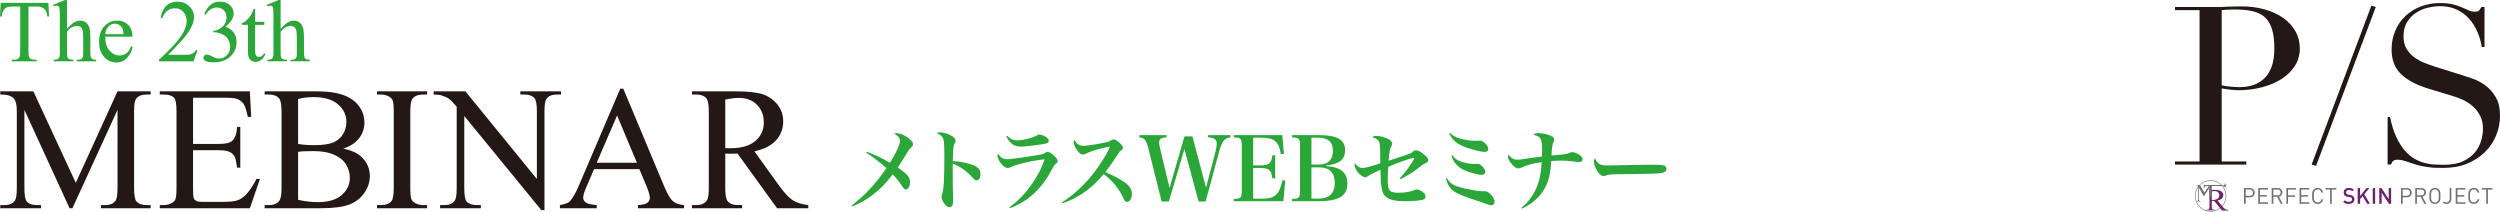 <?xml version="1.0" encoding="utf-8"?>
<!-- Generator: Adobe Illustrator 16.0.0, SVG Export Plug-In . SVG Version: 6.00 Build 0)  -->
<!DOCTYPE svg PUBLIC "-//W3C//DTD SVG 1.1//EN" "http://www.w3.org/Graphics/SVG/1.1/DTD/svg11.dtd">
<svg version="1.1" id="レイヤー_1" xmlns="http://www.w3.org/2000/svg" xmlns:xlink="http://www.w3.org/1999/xlink" x="0px"
	 y="0px" width="960px" height="81.258px" viewBox="0 0 960 81.258" enable-background="new 0 0 960 81.258" xml:space="preserve">
<path fill="#231815" d="M835.204,62.004h9.43V3.891h-9.43V2.7h15.973c0.793,0,1.586-0.013,2.38-0.042
	c0.791-0.027,1.584-0.072,2.377-0.128c0.794,0,1.572-0.013,2.338-0.041c0.765-0.029,1.543-0.043,2.336-0.043
	c3.229,0,6.217,0.383,8.965,1.147c2.746,0.765,5.124,1.855,7.137,3.271c2.01,1.417,3.581,3.116,4.714,5.097
	c1.133,1.983,1.7,4.193,1.7,6.628c0,2.548-0.651,4.814-1.954,6.795c-1.304,1.984-3.031,3.654-5.183,5.014
	c-2.154,1.36-4.661,2.407-7.52,3.144c-2.86,0.736-5.848,1.104-8.963,1.104c-0.793,0-1.814-0.069-3.06-0.21
	c-1.247-0.142-2.351-0.298-3.312-0.469v28.038h9.431v1.19h-27.358V62.004z M853.132,32.778c1.132,0.226,2.321,0.397,3.566,0.508
	c1.247,0.115,2.351,0.171,3.314,0.171c4.192,0,7.463-1.231,9.813-3.695c2.349-2.466,3.525-6.189,3.525-11.173
	c0-2.889-0.283-5.296-0.85-7.221s-1.458-3.469-2.676-4.631c-1.218-1.16-2.804-1.966-4.757-2.421c-1.955-0.453-4.291-0.68-7.012-0.68
	c-1.074,0-2.053,0.029-2.93,0.085c-0.88,0.057-1.545,0.113-1.996,0.17V32.778z"/>
<polygon fill="#231815" points="910.603,2.191 912.3,2.7 889.361,63.703 887.662,63.194 "/>
<path fill="#231815" d="M916.84,44.927h0.935c0.623,3.059,1.429,5.637,2.422,7.732c0.991,2.096,2.08,3.823,3.271,5.183
	c1.19,1.357,2.436,2.407,3.737,3.144c1.305,0.736,2.621,1.273,3.953,1.614c1.33,0.339,2.604,0.538,3.822,0.593
	c1.218,0.056,2.363,0.085,3.441,0.085c3,0,5.465-0.452,7.391-1.357c1.926-0.907,3.454-2.054,4.589-3.441
	c1.131-1.389,1.924-2.89,2.378-4.504c0.453-1.614,0.681-3.1,0.681-4.46c0-1.981-0.369-3.681-1.105-5.099
	c-0.737-1.415-1.672-2.617-2.803-3.61c-1.135-0.991-2.365-1.796-3.695-2.42c-1.332-0.624-2.592-1.105-3.782-1.445l-9.771-2.974
	c-4.587-1.415-8.056-3.285-10.406-5.607c-2.352-2.322-3.526-5.437-3.526-9.346c0-2.548,0.45-4.914,1.359-7.095
	c0.905-2.179,2.18-4.062,3.824-5.648c1.643-1.585,3.61-2.833,5.904-3.739c2.293-0.906,4.799-1.36,7.519-1.36
	c1.981,0,3.639,0.17,4.969,0.51c1.331,0.339,2.479,0.722,3.443,1.148c0.962,0.423,1.826,0.805,2.591,1.146
	c0.764,0.339,1.542,0.509,2.336,0.509c0.736,0,1.23-0.099,1.488-0.298c0.252-0.198,0.605-0.694,1.06-1.486h1.188V18.08h-1.02
	c-0.338-2.04-0.919-4.006-1.741-5.904c-0.82-1.899-1.884-3.569-3.185-5.014c-1.304-1.445-2.875-2.604-4.716-3.483
	c-1.841-0.877-3.98-1.316-6.414-1.316c-1.361,0-2.861,0.184-4.504,0.552c-1.645,0.369-3.173,1.005-4.588,1.911
	c-1.416,0.907-2.592,2.097-3.525,3.567c-0.935,1.475-1.402,3.344-1.402,5.607c0,1.814,0.368,3.357,1.104,4.632
	c0.738,1.273,1.688,2.351,2.846,3.229c1.161,0.879,2.467,1.614,3.909,2.209c1.445,0.595,2.902,1.118,4.377,1.571l10.278,3.228
	c1.076,0.341,2.436,0.795,4.08,1.36c1.641,0.566,3.241,1.416,4.801,2.55c1.556,1.132,2.888,2.633,3.993,4.502
	c1.104,1.87,1.655,4.249,1.655,7.136c0,2.664-0.497,5.199-1.488,7.604c-0.987,2.41-2.42,4.534-4.287,6.374
	c-1.871,1.842-4.135,3.313-6.799,4.417c-2.663,1.105-5.663,1.657-9.005,1.657c-1.19,0-2.238-0.015-3.146-0.042
	c-0.905-0.029-1.755-0.099-2.548-0.212c-0.792-0.115-1.587-0.241-2.38-0.382c-0.793-0.143-1.67-0.354-2.632-0.639
	c-1.135-0.339-2.351-0.734-3.655-1.188c-1.302-0.453-2.435-0.681-3.396-0.681c-0.851,0-1.432,0.17-1.742,0.511
	c-0.311,0.339-0.583,0.793-0.808,1.358h-1.274V44.927z"/>
<path fill="#6C216D" d="M901.913,78.31c-0.906,0-1.562-0.212-2.139-0.798l0.612-0.603c0.439,0.44,0.924,0.578,1.543,0.578
	c0.789,0,1.249-0.34,1.249-0.926c0-0.264-0.077-0.485-0.237-0.629c-0.154-0.144-0.307-0.204-0.662-0.255l-0.714-0.101
	c-0.492-0.068-0.885-0.237-1.146-0.485c-0.298-0.28-0.441-0.661-0.441-1.154c0-1.053,0.764-1.774,2.02-1.774
	c0.798,0,1.359,0.203,1.876,0.687l-0.585,0.579c-0.373-0.358-0.808-0.467-1.316-0.467c-0.712,0-1.103,0.407-1.103,0.942
	c0,0.221,0.068,0.417,0.229,0.559c0.152,0.138,0.399,0.24,0.679,0.28l0.688,0.102c0.562,0.085,0.874,0.223,1.132,0.451
	c0.329,0.288,0.491,0.721,0.491,1.241C904.088,77.647,903.179,78.31,901.913,78.31"/>
<polygon fill="#6C216D" points="908.98,78.26 907.28,75.28 906.262,76.502 906.262,78.26 905.346,78.26 905.346,72.214 
	906.262,72.214 906.262,75.253 908.731,72.214 909.854,72.214 907.893,74.583 910.058,78.26 "/>
<rect x="911.138" y="72.214" fill="#6C216D" width="0.916" height="6.046"/>
<polygon fill="#6C216D" points="917.356,78.26 914.562,74.004 914.562,78.26 913.645,78.26 913.645,72.214 914.485,72.214 
	917.279,76.459 917.279,72.214 918.195,72.214 918.195,78.26 "/>
<path fill="#727171" d="M863.94,75.772h-1.603v2.487h-0.646v-6.046h2.248c1.105,0,1.87,0.689,1.87,1.776
	S865.046,75.772,863.94,75.772 M863.881,72.791h-1.543v2.403h1.543c0.756,0,1.284-0.408,1.284-1.205
	C865.165,73.19,864.637,72.791,863.881,72.791"/>
<polygon fill="#727171" points="867.164,78.26 867.164,72.214 870.917,72.214 870.917,72.792 867.81,72.792 867.81,74.921 
	870.457,74.921 870.457,75.5 867.81,75.5 867.81,77.681 870.917,77.681 870.917,78.26 "/>
<path fill="#727171" d="M875.797,78.259l-1.376-2.683h-1.453v2.683h-0.644v-6.046h2.315c1.056,0,1.793,0.638,1.793,1.682
	c0,0.883-0.535,1.461-1.314,1.623l1.435,2.741H875.797z M874.582,72.791h-1.614v2.217h1.614c0.705,0,1.205-0.366,1.205-1.104
	C875.787,73.166,875.287,72.791,874.582,72.791"/>
<polygon fill="#727171" points="878.608,72.791 878.608,75.015 881.26,75.015 881.26,75.594 878.608,75.594 878.608,78.259 
	877.963,78.259 877.963,72.213 881.716,72.213 881.716,72.791 "/>
<polygon fill="#727171" points="883.034,78.26 883.034,72.214 886.788,72.214 886.788,72.792 883.682,72.792 883.682,74.921 
	886.328,74.921 886.328,75.5 883.682,75.5 883.682,77.681 886.788,77.681 886.788,78.26 "/>
<path fill="#727171" d="M889.979,78.31c-0.592,0-1.137-0.22-1.543-0.629c-0.568-0.568-0.568-1.162-0.568-2.444
	c0-1.283,0-1.878,0.568-2.446c0.406-0.408,0.951-0.627,1.543-0.627c1.087,0,1.895,0.661,2.099,1.801h-0.662
	c-0.162-0.74-0.681-1.224-1.437-1.224c-0.399,0-0.781,0.152-1.043,0.425c-0.382,0.39-0.425,0.807-0.425,2.072
	c0,1.265,0.043,1.68,0.425,2.072c0.262,0.271,0.644,0.424,1.043,0.424c0.756,0,1.291-0.485,1.453-1.223h0.646
	C891.884,77.647,891.06,78.31,889.979,78.31"/>
<polygon fill="#727171" points="895.396,72.791 895.396,78.259 894.751,78.259 894.751,72.791 893.004,72.791 893.004,72.213 
	897.147,72.213 897.147,72.791 "/>
<path fill="#727171" d="M924.229,75.772h-1.603v2.487h-0.647v-6.046h2.25c1.105,0,1.868,0.689,1.868,1.776
	S925.334,75.772,924.229,75.772 M924.17,72.791h-1.544v2.403h1.544c0.756,0,1.283-0.408,1.283-1.205
	C925.453,73.19,924.926,72.791,924.17,72.791"/>
<path fill="#727171" d="M930.926,78.259l-1.378-2.683h-1.451v2.683h-0.644v-6.046h2.315c1.056,0,1.793,0.638,1.793,1.682
	c0,0.883-0.535,1.461-1.316,1.623l1.437,2.741H930.926z M929.71,72.791h-1.613v2.217h1.613c0.704,0,1.206-0.366,1.206-1.104
	C930.916,73.166,930.414,72.791,929.71,72.791"/>
<path fill="#727171" d="M936.562,77.682c-0.406,0.406-0.941,0.629-1.547,0.629c-0.601,0-1.137-0.223-1.543-0.629
	c-0.57-0.568-0.57-1.165-0.57-2.444c0-1.283,0-1.878,0.57-2.447c0.406-0.407,0.942-0.629,1.543-0.629
	c0.605,0,1.141,0.223,1.547,0.629c0.568,0.569,0.568,1.164,0.568,2.447C937.131,76.518,937.131,77.114,936.562,77.682
	 M936.062,73.173c-0.265-0.271-0.647-0.433-1.047-0.433c-0.396,0-0.779,0.162-1.042,0.433c-0.383,0.39-0.425,0.798-0.425,2.065
	c0,1.264,0.042,1.672,0.425,2.062c0.263,0.271,0.646,0.434,1.042,0.434c0.399,0,0.782-0.162,1.047-0.434
	c0.381-0.39,0.423-0.798,0.423-2.062C936.485,73.971,936.443,73.563,936.062,73.173"/>
<path fill="#727171" d="M939.431,78.31c-0.579,0-1.012-0.169-1.385-0.543l0.434-0.431c0.219,0.22,0.449,0.397,0.951,0.397
	c0.789,0,1.237-0.501,1.237-1.393v-4.126h0.647v4.211C941.315,77.589,940.534,78.31,939.431,78.31"/>
<polygon fill="#727171" points="942.995,78.26 942.995,72.214 946.749,72.214 946.749,72.792 943.641,72.792 943.641,74.921 
	946.289,74.921 946.289,75.5 943.641,75.5 943.641,77.681 946.749,77.681 946.749,78.26 "/>
<path fill="#727171" d="M949.94,78.31c-0.594,0-1.139-0.22-1.545-0.629c-0.568-0.568-0.568-1.162-0.568-2.444
	c0-1.283,0-1.878,0.568-2.446c0.406-0.408,0.951-0.627,1.545-0.627c1.087,0,1.893,0.661,2.099,1.801h-0.664
	c-0.161-0.74-0.681-1.224-1.435-1.224c-0.399,0-0.781,0.152-1.043,0.425c-0.383,0.39-0.427,0.807-0.427,2.072
	c0,1.265,0.044,1.68,0.427,2.072c0.262,0.271,0.644,0.424,1.043,0.424c0.754,0,1.29-0.485,1.451-1.223h0.647
	C951.843,77.647,951.021,78.31,949.94,78.31"/>
<polygon fill="#727171" points="955.357,72.791 955.357,78.259 954.714,78.259 954.714,72.791 952.963,72.791 952.963,72.213 
	957.106,72.213 957.106,72.791 "/>
<path fill="#727171" d="M842.855,75.237c0,3.319,2.702,6.021,6.022,6.021c3.319,0,6.021-2.702,6.021-6.021
	c0-3.321-2.702-6.021-6.021-6.021C845.558,69.216,842.855,71.916,842.855,75.237 M843.072,75.237c0-3.2,2.604-5.803,5.806-5.803
	c3.2,0,5.803,2.604,5.803,5.803c0,3.2-2.603,5.805-5.803,5.805C845.677,81.042,843.072,78.437,843.072,75.237"/>
<rect x="852.688" y="71.052" fill="#727171" width="2.182" height="0.245"/>
<rect x="853.494" y="71.053" transform="matrix(-0.707 0.707 -0.707 -0.707 1508.646 -482.329)" fill="#727171" width="1.375" height="0.245"/>
<rect x="854.058" y="70.487" fill="#727171" width="0.246" height="1.375"/>
<rect x="853.494" y="71.052" transform="matrix(0.707 0.708 -0.708 0.707 301.006 -583.568)" fill="#727171" width="1.374" height="0.247"/>
<path fill="#6C216D" d="M849.313,73.452c0.429-0.069,0.771-0.103,1.021-0.103c0.568,0,1.025,0.154,1.373,0.465
	c0.344,0.311,0.515,0.714,0.515,1.208c0,0.507-0.214,0.925-0.641,1.252c-0.428,0.329-1.062,0.492-1.901,0.492
	c-0.041,0-0.09-0.002-0.151-0.004c-0.061-0.001-0.132-0.001-0.215-0.001V73.452z M855.67,80.623
	c-0.489-0.047-0.885-0.157-1.188-0.33c-0.304-0.172-0.668-0.52-1.091-1.044l-1.854-2.266c0.753-0.148,1.308-0.403,1.667-0.763
	c0.358-0.359,0.537-0.784,0.537-1.273c0-0.458-0.158-0.852-0.473-1.184c-0.315-0.329-0.695-0.557-1.148-0.68
	c-0.452-0.124-1.153-0.185-2.104-0.185h-1.575v1.411v5.057c0,0.455-0.046,0.742-0.14,0.863c-0.162,0.221-0.433,0.332-0.812,0.332
	h-0.338v0.139v0.078h0.3h3.149v-0.216h-0.35c-0.335,0-0.587-0.089-0.755-0.26c-0.121-0.121-0.184-0.433-0.184-0.935v-2.235
	c0.07,0.005,0.136,0.007,0.2,0.009c0.062,0.002,0.124,0.005,0.181,0.005c0.138,0,0.314-0.006,0.535-0.014l3.04,3.709h2.4V80.623z"/>
<path fill="#727171" d="M848.439,76.619v-5.194h-0.854c-0.28,0-0.477,0.02-0.595,0.061c-0.154,0.056-0.285,0.164-0.392,0.322
	c-0.108,0.16-0.175,0.375-0.195,0.644h-0.167l0.055-1.4h6.788l0.301,0.374h-4.066v3.405L848.439,76.619z"/>
<path fill="#727171" d="M848.439,74.527v-2.468l-2.118,3.263h-0.108l-1.805-3.263v4.225c0,0.401,0.033,0.652,0.094,0.751
	c0.086,0.133,0.225,0.201,0.414,0.201h0.167v0.17h-1.651v-0.17h0.169c0.198,0,0.344-0.083,0.427-0.25
	c0.053-0.104,0.077-0.337,0.077-0.703v-4.112c0-0.288-0.022-0.498-0.07-0.625c-0.031-0.092-0.092-0.171-0.18-0.233
	c-0.087-0.062-0.23-0.094-0.423-0.094v-0.167h1.348l1.686,2.87l1.986-2.87h1.328v0.167h-0.168c-0.204,0-0.348,0.083-0.432,0.25
	c-0.052,0.104-0.078,0.337-0.078,0.703v2.354H848.439z"/>
<path fill="#2AA738" d="M18.59,1.093l0.248,5.264h-0.629c-0.122-0.927-0.286-1.59-0.497-1.988c-0.341-0.64-0.797-1.111-1.366-1.414
	C15.778,2.651,15.03,2.5,14.104,2.5h-3.163v17.151c0,1.378,0.151,2.239,0.449,2.582c0.417,0.463,1.064,0.694,1.936,0.694h0.778
	v0.613h-9.52v-0.613h0.795c0.95,0,1.624-0.288,2.021-0.86c0.243-0.354,0.363-1.158,0.363-2.416V2.5H5.064
	c-1.046,0-1.792,0.078-2.234,0.232C2.257,2.94,1.765,3.343,1.358,3.94C0.949,4.535,0.707,5.341,0.629,6.357H0l0.266-5.264H18.59z"/>
<path fill="#2AA738" d="M25.724,0v11.091C26.948,9.745,27.92,8.88,28.638,8.5c0.718-0.38,1.436-0.57,2.151-0.57
	c0.861,0,1.601,0.237,2.219,0.712c0.617,0.475,1.075,1.219,1.375,2.234c0.209,0.707,0.314,1.999,0.314,3.875v5.364
	c0,0.959,0.078,1.616,0.232,1.971c0.108,0.263,0.297,0.475,0.563,0.629c0.264,0.154,0.75,0.23,1.456,0.23v0.596h-7.449v-0.596h0.347
	c0.707,0,1.198-0.106,1.475-0.324c0.275-0.214,0.469-0.53,0.578-0.951c0.034-0.178,0.052-0.695,0.052-1.556V14.75
	c0-1.656-0.087-2.742-0.259-3.26c-0.169-0.521-0.442-0.908-0.819-1.168c-0.375-0.26-0.827-0.39-1.355-0.39
	c-0.541,0-1.104,0.145-1.689,0.431c-0.584,0.286-1.285,0.866-2.103,1.738v8.012c0,1.037,0.059,1.682,0.173,1.937
	c0.117,0.253,0.332,0.466,0.646,0.636c0.315,0.171,0.859,0.257,1.631,0.257v0.596H20.66v-0.596c0.672,0,1.202-0.104,1.587-0.314
	c0.221-0.11,0.398-0.32,0.531-0.629c0.132-0.308,0.198-0.937,0.198-1.887V6.391c0-1.733-0.041-2.799-0.124-3.197
	c-0.083-0.397-0.209-0.667-0.381-0.809c-0.171-0.146-0.399-0.217-0.687-0.217c-0.231,0-0.607,0.088-1.125,0.266l-0.234-0.581
	L24.964,0H25.724z"/>
<path fill="#2AA738" d="M40.41,14.087c-0.011,2.251,0.535,4.018,1.639,5.296c1.104,1.281,2.401,1.921,3.891,1.921
	c0.993,0,1.855-0.273,2.59-0.819s1.348-1.482,1.846-2.806l0.512,0.331c-0.231,1.513-0.904,2.888-2.02,4.13
	c-1.115,1.242-2.511,1.861-4.186,1.861c-1.822,0-3.381-0.708-4.677-2.126c-1.298-1.418-1.946-3.325-1.946-5.721
	c0-2.593,0.665-4.615,1.995-6.067c1.33-1.45,2.998-2.177,5.007-2.177c1.7,0,3.095,0.561,4.188,1.682
	c1.093,1.118,1.639,2.618,1.639,4.493H40.41z M40.41,13.127h7.02c-0.057-0.972-0.172-1.655-0.348-2.054
	c-0.275-0.617-0.688-1.104-1.234-1.456c-0.545-0.354-1.117-0.531-1.711-0.531c-0.918,0-1.736,0.356-2.46,1.068
	C40.954,10.867,40.53,11.857,40.41,13.127"/>
<path fill="#2AA738" d="M75.869,19.219l-1.573,4.321H61.053v-0.613c3.896-3.553,6.638-6.456,8.227-8.707
	c1.59-2.252,2.385-4.309,2.385-6.176c0-1.422-0.437-2.594-1.31-3.509c-0.872-0.916-1.913-1.373-3.128-1.373
	c-1.104,0-2.095,0.322-2.972,0.968c-0.875,0.646-1.526,1.592-1.944,2.838h-0.611c0.275-2.042,0.985-3.609,2.126-4.7
	c1.142-1.093,2.57-1.639,4.279-1.639c1.822,0,3.341,0.584,4.56,1.756c1.22,1.17,1.831,2.548,1.831,4.138
	c0,1.136-0.266,2.273-0.795,3.409c-0.817,1.79-2.142,3.681-3.975,5.679c-2.748,3.002-4.463,4.812-5.147,5.43h5.86
	c1.192,0,2.028-0.045,2.508-0.134c0.481-0.086,0.914-0.268,1.3-0.537c0.385-0.271,0.721-0.654,1.009-1.15H75.869z"/>
<path fill="#2AA738" d="M78.424,5.364c0.64-1.513,1.448-2.679,2.426-3.501c0.976-0.821,2.192-1.234,3.65-1.234
	c1.799,0,3.178,0.586,4.138,1.756c0.729,0.872,1.093,1.804,1.093,2.797c0,1.635-1.026,3.323-3.079,5.066
	c1.38,0.541,2.421,1.313,3.127,2.316c0.707,1.004,1.061,2.186,1.061,3.543c0,1.942-0.617,3.625-1.855,5.049
	c-1.61,1.853-3.943,2.78-7,2.78c-1.513,0-2.541-0.187-3.089-0.561c-0.546-0.377-0.819-0.78-0.819-1.209
	c0-0.32,0.131-0.601,0.39-0.843c0.26-0.244,0.571-0.366,0.936-0.366c0.275,0,0.556,0.045,0.843,0.134
	c0.187,0.054,0.613,0.256,1.276,0.603c0.661,0.349,1.119,0.555,1.373,0.622c0.408,0.121,0.844,0.183,1.307,0.183
	c1.126,0,2.106-0.438,2.938-1.31c0.834-0.872,1.25-1.902,1.25-3.095c0-0.872-0.194-1.722-0.58-2.55
	c-0.286-0.618-0.601-1.087-0.943-1.407c-0.475-0.44-1.124-0.841-1.954-1.199c-0.827-0.358-1.67-0.539-2.531-0.539H81.85v-0.495
	c0.873-0.111,1.748-0.426,2.624-0.944c0.878-0.52,1.516-1.143,1.914-1.87c0.396-0.729,0.595-1.53,0.595-2.402
	c0-1.135-0.356-2.055-1.068-2.755s-1.598-1.05-2.658-1.05c-1.71,0-3.14,0.915-4.287,2.748L78.424,5.364z"/>
<path fill="#2AA738" d="M97.961,3.394v4.984h3.542v1.158h-3.542v9.832c0,0.983,0.142,1.645,0.422,1.987
	c0.283,0.343,0.642,0.515,1.084,0.515c0.364,0,0.718-0.113,1.059-0.341c0.343-0.227,0.609-0.559,0.795-1h0.646
	c-0.386,1.081-0.932,1.895-1.639,2.441c-0.706,0.546-1.435,0.819-2.184,0.819c-0.509,0-1.006-0.141-1.49-0.421
	c-0.487-0.281-0.846-0.684-1.078-1.209c-0.232-0.523-0.347-1.332-0.347-2.424V9.535h-2.401V8.989
	c0.609-0.243,1.228-0.653,1.863-1.233c0.635-0.58,1.199-1.265,1.697-2.06c0.254-0.42,0.606-1.187,1.061-2.302H97.961z"/>
<path fill="#2AA738" d="M107.752,0v11.091c1.224-1.347,2.196-2.211,2.914-2.592c0.718-0.38,1.436-0.57,2.151-0.57
	c0.861,0,1.601,0.237,2.219,0.712c0.617,0.475,1.075,1.219,1.375,2.234c0.208,0.707,0.314,1.999,0.314,3.875v5.364
	c0,0.959,0.077,1.616,0.232,1.971c0.108,0.263,0.297,0.475,0.562,0.629c0.264,0.154,0.75,0.23,1.456,0.23v0.596h-7.449v-0.596h0.347
	c0.706,0,1.198-0.106,1.475-0.324c0.275-0.214,0.469-0.53,0.578-0.951c0.034-0.178,0.051-0.695,0.051-1.556V14.75
	c0-1.656-0.086-2.742-0.258-3.26c-0.169-0.521-0.442-0.908-0.819-1.168c-0.375-0.26-0.827-0.39-1.356-0.39
	c-0.541,0-1.104,0.145-1.689,0.431c-0.584,0.286-1.285,0.866-2.102,1.738v8.012c0,1.037,0.059,1.682,0.174,1.937
	c0.116,0.253,0.331,0.466,0.646,0.636c0.314,0.171,0.859,0.257,1.631,0.257v0.596h-7.516v-0.596c0.672,0,1.202-0.104,1.587-0.314
	c0.221-0.11,0.398-0.32,0.532-0.629c0.131-0.308,0.198-0.937,0.198-1.887V6.391c0-1.733-0.042-2.799-0.124-3.197
	c-0.083-0.397-0.209-0.667-0.381-0.809c-0.171-0.146-0.399-0.217-0.687-0.217c-0.232,0-0.607,0.088-1.125,0.266l-0.233-0.581
	L106.991,0H107.752z"/>
<path fill="#231815" d="M26.718,79.967L9.37,42.19v29.996c0,2.76,0.297,4.481,0.895,5.165c0.814,0.929,2.107,1.393,3.872,1.393h1.59
	v1.224H0.099v-1.224h1.589c1.898,0,3.246-0.575,4.039-1.722c0.485-0.707,0.729-2.319,0.729-4.836V42.853
	c0-1.987-0.221-3.42-0.661-4.304c-0.309-0.64-0.878-1.175-1.707-1.606c-0.827-0.43-2.157-0.646-3.989-0.646v-1.224h12.714
	L29.103,70.2l16.022-35.127h12.714v1.224h-1.556c-1.918,0-3.277,0.574-4.071,1.723c-0.487,0.707-0.729,2.317-0.729,4.833v29.333
	c0,2.76,0.311,4.481,0.929,5.165c0.816,0.929,2.107,1.393,3.872,1.393h1.556v1.224h-19.07v-1.224h1.59
	c1.921,0,3.268-0.575,4.04-1.722c0.486-0.707,0.727-2.319,0.727-4.836V42.19L27.811,79.967H26.718z"/>
<path fill="#231815" d="M74.132,37.523v17.746h9.865c2.562,0,4.272-0.386,5.133-1.158c1.146-1.015,1.788-2.805,1.919-5.364h1.226
	v15.627H91.05c-0.309-2.185-0.618-3.586-0.927-4.206c-0.397-0.772-1.046-1.379-1.953-1.819c-0.904-0.443-2.296-0.663-4.172-0.663
	h-9.865v14.798c0,1.987,0.088,3.196,0.266,3.625c0.175,0.432,0.484,0.772,0.926,1.026c0.441,0.255,1.279,0.381,2.516,0.381h7.615
	c2.538,0,4.381-0.175,5.528-0.53c1.149-0.351,2.253-1.048,3.312-2.085c1.37-1.369,2.77-3.433,4.206-6.19h1.324l-3.875,11.255H61.353
	v-1.224h1.59c1.059,0,2.062-0.254,3.011-0.763c0.706-0.352,1.187-0.882,1.441-1.588c0.255-0.706,0.381-2.153,0.381-4.337V42.887
	c0-2.848-0.286-4.604-0.861-5.265c-0.794-0.883-2.119-1.323-3.972-1.323h-1.59v-1.227h34.598l0.498,9.834h-1.292
	c-0.463-2.362-0.976-3.983-1.54-4.867c-0.562-0.884-1.395-1.556-2.499-2.019c-0.884-0.332-2.439-0.497-4.669-0.497H74.132z"/>
<path fill="#231815" d="M131.82,57.058c3.111,0.66,5.441,1.722,6.986,3.177c2.142,2.03,3.211,4.515,3.211,7.449
	c0,2.23-0.707,4.366-2.119,6.408c-1.413,2.042-3.349,3.531-5.811,4.47c-2.462,0.938-6.22,1.407-11.272,1.407h-21.189v-1.227h1.688
	c1.875,0,3.223-0.595,4.04-1.787c0.506-0.772,0.761-2.417,0.761-4.933V43.018c0-2.78-0.32-4.536-0.961-5.262
	c-0.86-0.972-2.139-1.458-3.839-1.458h-1.688v-1.225h19.399c3.62,0,6.522,0.264,8.709,0.795c3.309,0.793,5.837,2.202,7.581,4.22
	c1.745,2.02,2.617,4.342,2.617,6.97c0,2.25-0.686,4.266-2.054,6.042C136.51,54.876,134.49,56.197,131.82,57.058 M114.471,55.268
	c0.818,0.155,1.75,0.271,2.797,0.349c1.049,0.078,2.202,0.115,3.46,0.115c3.223,0,5.645-0.347,7.269-1.042
	c1.622-0.694,2.863-1.761,3.723-3.196c0.861-1.434,1.292-3.001,1.292-4.702c0-2.625-1.072-4.867-3.211-6.72
	c-2.142-1.854-5.265-2.782-9.371-2.782c-2.207,0-4.194,0.243-5.959,0.729V55.268z M114.471,76.723
	c2.56,0.595,5.088,0.895,7.581,0.895c3.995,0,7.043-0.9,9.139-2.699c2.096-1.799,3.146-4.023,3.146-6.671
	c0-1.745-0.475-3.42-1.424-5.033c-0.949-1.609-2.494-2.879-4.635-3.806c-2.142-0.929-4.79-1.393-7.947-1.393
	c-1.368,0-2.536,0.023-3.508,0.068c-0.972,0.043-1.756,0.12-2.351,0.231V76.723z"/>
<path fill="#231815" d="M164.012,78.743v1.224h-19.236v-1.224h1.589c1.854,0,3.201-0.541,4.038-1.622
	c0.532-0.706,0.795-2.408,0.795-5.099V43.018c0-2.273-0.143-3.774-0.429-4.5c-0.221-0.552-0.675-1.026-1.358-1.425
	c-0.972-0.531-1.987-0.794-3.046-0.794h-1.589v-1.226h19.236v1.226h-1.621c-1.833,0-3.168,0.541-4.006,1.621
	c-0.552,0.707-0.83,2.408-0.83,5.099v29.005c0,2.273,0.144,3.774,0.433,4.501c0.22,0.552,0.683,1.026,1.39,1.423
	c0.949,0.53,1.953,0.796,3.014,0.796H164.012z"/>
<path fill="#231815" d="M166.529,35.073h12.184l27.447,33.671V42.853c0-2.759-0.309-4.48-0.927-5.165
	c-0.816-0.928-2.107-1.392-3.874-1.392h-1.556v-1.224h15.627v1.224h-1.589c-1.899,0-3.246,0.574-4.038,1.722
	c-0.487,0.706-0.729,2.318-0.729,4.834v37.843h-1.192l-29.599-36.155v27.646c0,2.76,0.297,4.481,0.894,5.165
	c0.839,0.927,2.131,1.393,3.873,1.393h1.59v1.224h-15.628v-1.224h1.558c1.919,0,3.277-0.575,4.072-1.724
	c0.484-0.707,0.727-2.317,0.727-4.834v-31.22c-1.301-1.524-2.288-2.528-2.962-3.014c-0.672-0.485-1.662-0.938-2.963-1.355
	c-0.64-0.201-1.612-0.3-2.913-0.3V35.073z"/>
<path fill="#231815" d="M245.5,64.937H228.12l-3.048,7.084c-0.75,1.744-1.125,3.048-1.125,3.908c0,0.684,0.326,1.285,0.976,1.805
	c0.652,0.519,2.059,0.855,4.223,1.01v1.224h-14.138v-1.224c1.876-0.331,3.089-0.761,3.641-1.292
	c1.126-1.059,2.374-3.211,3.743-6.454l15.791-36.951h1.161l15.627,37.348c1.256,3,2.399,4.948,3.426,5.842
	c1.026,0.895,2.456,1.396,4.286,1.507v1.224h-17.712v-1.224c1.788-0.088,2.997-0.386,3.625-0.895
	c0.629-0.507,0.944-1.124,0.944-1.853c0-0.972-0.443-2.505-1.324-4.601L245.5,64.937z M244.574,62.486l-7.615-18.144l-7.812,18.144
	H244.574z"/>
<path fill="#231815" d="M310.387,79.967H298.4l-15.196-20.991c-1.127,0.045-2.042,0.068-2.748,0.068
	c-0.287,0-0.595-0.005-0.927-0.018c-0.331-0.011-0.674-0.028-1.026-0.05v13.044c0,2.825,0.309,4.581,0.927,5.264
	c0.838,0.972,2.096,1.459,3.774,1.459h1.755v1.224h-19.237v-1.224h1.688c1.899,0,3.256-0.62,4.072-1.856
	c0.465-0.684,0.697-2.305,0.697-4.867V43.019c0-2.825-0.309-4.581-0.929-5.264c-0.861-0.972-2.139-1.458-3.84-1.458h-1.688v-1.224
	h16.354c4.77,0,8.284,0.349,10.546,1.043c2.263,0.695,4.183,1.976,5.762,3.84c1.578,1.865,2.367,4.09,2.367,6.671
	c0,2.76-0.9,5.154-2.699,7.184c-1.799,2.031-4.586,3.466-8.361,4.304l9.27,12.879c2.119,2.959,3.941,4.924,5.465,5.894
	c1.521,0.972,3.509,1.59,5.959,1.856V79.967z M278.503,56.891c0.42,0,0.784,0.005,1.093,0.017c0.309,0.012,0.563,0.018,0.761,0.018
	c4.283,0,7.512-0.929,9.685-2.782c2.173-1.853,3.26-4.216,3.26-7.086c0-2.802-0.876-5.082-2.631-6.837
	c-1.756-1.754-4.078-2.631-6.969-2.631c-1.28,0-3.013,0.209-5.198,0.629V56.891z"/>
<path fill="#2AA738" d="M332.795,58.269c3.223,1.187,6.105,2.543,8.954,4.238c2.441-3.932,3.832-6.984,3.832-8.375
	c0-1.119-0.712-2.034-2.204-2.814c0.338-0.169,0.508-0.203,0.847-0.203c1.424,0,3.459,0.915,4.985,2.204
	c0.983,0.813,1.391,1.458,1.391,2.101c0,0.441-0.136,0.646-0.848,1.289c-0.44,0.409-0.644,0.714-1.458,2.002
	c-0.135,0.203-0.135,0.203-1.22,2c-0.171,0.271-0.746,1.187-1.765,2.746c-0.136,0.172-0.305,0.477-0.542,0.85
	c3.9,2.78,4.68,3.731,4.68,5.695c0,1.528-0.712,2.748-1.593,2.748c-0.475,0-0.816-0.305-1.325-1.085
	c-1.186-1.797-2.169-3.084-3.729-4.714c-2.712,3.526-4.579,5.46-7.359,7.63c-2.612,2.035-4.68,3.223-8.174,4.68l-0.237-0.374
	c4.884-3.627,9.53-8.648,13.362-14.344c-2.509-2.238-5.459-4.477-7.834-5.935L332.795,58.269z"/>
<path fill="#2AA738" d="M361.003,50.808c1.017,0,2.511,0.406,3.729,0.983c1.494,0.746,2.206,1.458,2.206,2.238
	c0,0.307-0.067,0.474-0.304,0.917c-0.408,0.746-0.476,1.018-0.577,2.238c-0.068,0.679-0.136,2.884-0.204,4.681
	c3.051,0.135,6.206,0.813,8.172,1.661c1.731,0.78,2.477,1.799,2.477,3.324c0,1.459-0.612,2.408-1.492,2.408
	c-0.51,0-0.713-0.136-1.596-1.119c-2.171-2.409-4.781-4.273-7.562-5.291v5.325c0,2.848,0,2.848,0.102,6.885
	c0.034,0.576,0.034,1.05,0.034,1.627c0,1.121-0.068,1.664-0.203,2.034c-0.203,0.542-0.644,0.85-1.187,0.85
	c-0.612,0-1.222-0.375-1.831-1.189c-0.713-0.881-1.222-2.034-1.222-2.746c0-0.407,0.034-0.542,0.305-1.357
	c0.576-1.66,0.78-5.595,0.78-14.277c0-4.881-0.101-6.17-0.611-7.088c-0.374-0.711-1.152-1.321-2.34-1.763
	C360.189,50.875,360.461,50.808,361.003,50.808"/>
<path fill="#2AA738" d="M387.684,79.599c3.427-2.644,5.799-5.052,8.037-8.172c2.544-3.528,4.409-7.054,5.393-10.276
	c-4.34,0.579-5.97,0.883-9.021,1.697c-2.341,0.611-2.85,0.78-3.935,1.323c-0.475,0.237-0.881,0.339-1.289,0.339
	c-1.424,0-3.831-2.952-3.831-4.782c0-0.237,0.034-0.408,0.202-0.78c0.884,1.526,1.968,2.204,3.562,2.204
	c1.289,0,7.292-0.848,11.734-1.627c2.034-0.339,2.102-0.373,2.881-0.916c0.305-0.203,0.577-0.271,0.952-0.271
	c0.475,0,1.254,0.475,2.204,1.289c1.05,0.915,1.559,1.626,1.559,2.169c0,0.443-0.135,0.646-0.644,1.053
	c-0.542,0.441-0.78,0.78-1.56,2.204c-3.968,7.495-9.022,12.176-16.042,14.89L387.684,79.599z M386.769,52.164
	c1.322,1.288,2.273,1.729,3.729,1.729c2.477,0,6.174-0.949,7.802-1.966c0.271-0.203,0.542-0.271,0.881-0.271
	c0.645,0,1.934,0.509,2.68,1.085c0.609,0.44,0.848,0.813,0.848,1.288c0,0.78-0.543,1.051-2.612,1.392
	c-3.391,0.509-6.681,0.881-8.037,0.881c-2.647,0-4.035-0.985-5.665-3.9L386.769,52.164z"/>
<path fill="#2AA738" d="M407.753,77.701c3.187-1.898,7.088-5.257,10.073-8.647c3.458-3.935,6.848-9.09,8.41-12.751
	c-2.646,0.339-7.259,1.661-9.09,2.644c-0.678,0.339-0.881,0.407-1.288,0.407c-0.78,0-1.56-0.61-2.442-1.9
	c-0.714-1.085-1.118-2.103-1.118-2.916c0-0.339,0.034-0.475,0.237-0.848c1.017,1.695,1.932,2.308,3.56,2.308
	c1.05,0,4.307-0.475,7.358-1.087c2.24-0.439,2.444-0.542,3.291-1.084c0.373-0.237,0.577-0.305,0.915-0.305
	c0.508,0,1.492,0.61,2.476,1.526c0.748,0.713,1.084,1.222,1.084,1.697c0,0.338-0.133,0.576-0.543,0.848
	c-0.746,0.576-0.949,0.813-1.966,2.474c-1.661,2.611-2.407,3.63-4.274,6.003c4.444,1.934,7.257,3.561,8.785,5.053
	c0.983,0.949,1.424,2.034,1.424,3.393c0,1.729-0.779,3.018-1.83,3.018c-0.577,0-0.983-0.407-1.391-1.356
	c-1.661-3.63-4.036-6.58-7.596-9.327c-2.748,3.291-5.089,5.393-8.107,7.427c-2.475,1.661-4.341,2.578-7.766,3.799L407.753,77.701z"
	/>
<path fill="#2AA738" d="M448.846,77.395h-2.782l-5.052-20.246c-0.508-1.966-0.951-3.019-1.526-3.629
	c-0.408-0.441-0.917-0.645-2.002-0.78v-0.848h10.479v0.848c-1.391,0.101-1.83,0.203-2.239,0.542
	c-0.406,0.271-0.608,0.779-0.608,1.392c0,0.642,0.133,1.525,0.473,2.848l3.528,14.649l5.731-19.805h3.053l5.221,19.703l3.629-13.904
	c0.306-1.119,0.475-2.273,0.475-3.053c0-1.051-0.508-1.763-1.526-2.103c-0.442-0.135-0.951-0.203-1.796-0.27v-0.848h8.579v0.848
	c-2.373,0.338-3.256,1.458-4.409,5.764l-5.122,18.89h-2.678l-5.46-20.144L448.846,77.395z"/>
<path fill="#2AA738" d="M473.795,76.378c2.746-0.068,3.053-0.406,3.053-3.528V56.302c0-3.121-0.341-3.494-3.053-3.528v-0.881h18.619
	l0.608,7.223l-1.187,0.034c-0.712-4.712-2.509-6.274-7.291-6.274h-3.323v10.648h2.442c3.662,0,4.543-0.711,4.918-3.9h1.086v8.852
	h-1.086c-0.408-3.29-1.256-3.968-4.918-3.968h-2.442v11.768h3.731c4.576,0,6.477-1.763,7.461-7.053l1.118,0.135l-0.712,7.901
	h-19.025V76.378z"/>
<path fill="#2AA738" d="M496.17,76.377c2.748-0.067,3.053-0.406,3.053-3.525v-16.55c0-3.122-0.338-3.492-3.053-3.528v-0.882h10.614
	c6.716,0,9.734,1.797,9.734,5.766c0,3.594-2.104,5.325-7.291,5.901v0.237c5.424,0.271,8.174,2.475,8.174,6.579
	c0,4.884-3.223,6.885-11.192,6.885H496.17V76.377z M506.446,63.185c3.527,0,5.393-1.831,5.393-5.324c0-3.325-1.899-4.986-5.63-4.986
	h-2.61v10.31H506.446z M506.174,76.276c4.24,0,6.377-2.034,6.377-6.071c0-2.271-0.779-4.07-2.203-5.02
	c-0.883-0.576-2.34-0.915-4.003-0.915h-2.746v12.005H506.174z"/>
<path fill="#2AA738" d="M537.471,68.544c1.83-1.966,3.39-4.037,4.951-6.512c0.373-0.61,0.644-1.119,0.644-1.22
	c0-0.104-0.101-0.203-0.237-0.203c-0.846,0-6.985,2.169-9.733,3.458c-0.135,1.525-0.202,3.426-0.202,4.68
	c0,4.509,0.575,5.257,4.171,5.257c2.475,0,4.645-0.374,6.105-1.053c0.439-0.203,0.608-0.237,0.812-0.237
	c0.441,0,1.187,0.271,1.898,0.714c0.984,0.577,1.526,1.289,1.526,2c0,0.678-0.439,1.152-1.221,1.322
	c-1.153,0.305-4.036,0.509-6.681,0.509c-5.121,0-7.597-0.983-8.546-3.458c-0.575-1.528-0.812-3.765-0.848-8.65
	c-3.799,1.831-3.866,1.865-4.68,2.41c-0.509,0.373-0.814,0.475-1.188,0.475c-1.628,0-4.104-2.918-4.104-4.851
	c0-0.102,0.035-0.271,0.102-0.542c0.883,1.254,1.865,1.865,2.987,1.865c0.949,0,3.458-0.678,6.814-1.797
	c0-4.206-0.101-6.851-0.304-7.8c-0.273-1.084-1.154-1.799-2.815-2.206c0.475-0.406,0.848-0.508,1.729-0.508
	c1.257,0,2.985,0.474,4.409,1.154c1.018,0.543,1.56,1.151,1.56,1.797c0,0.339-0.035,0.407-0.406,1.119
	c-0.51,0.949-0.747,2.237-0.984,5.46c1.865-0.577,5.562-1.799,6.885-2.273c1.764-0.642,1.797-0.678,2.511-1.289
	c0.406-0.338,0.745-0.475,1.118-0.475c0.78,0,2.067,0.678,3.289,1.797c0.984,0.849,1.391,1.459,1.391,2.036
	c0,0.542-0.237,0.814-1.118,1.187c-0.646,0.305-1.02,0.542-1.9,1.22c-3.085,2.41-4.714,3.427-7.664,4.884L537.471,68.544z"/>
<path fill="#2AA738" d="M555.604,68.34c0.984,1.866,2.171,2.714,4.882,3.527c2.816,0.814,7.091,1.594,8.888,1.594
	c0.169,0,0.169,0,0.712-0.034h0.169c0.749,0,1.493,0.44,2.375,1.425c0.812,0.915,1.289,1.866,1.289,2.578
	c0,0.814-0.51,1.391-1.256,1.391c-0.441,0-0.849-0.102-2.069-0.577c-0.609-0.237-0.678-0.271-4.985-1.695
	c-3.729-1.221-6.034-2.207-7.258-3.054c-1.626-1.152-2.577-2.678-3.085-5.02L555.604,68.34z M556.791,51.08
	c1.426,1.322,2.748,1.966,5.292,2.475c1.456,0.338,3.425,0.542,4.782,0.542c0.338,0,0.644-0.033,0.914-0.067
	c0.272-0.068,0.408-0.068,0.61-0.068c0.475,0,1.29,0.475,2.001,1.187c0.78,0.78,1.121,1.391,1.121,2.002
	c0,0.746-0.508,1.188-1.357,1.188c-1.29,0-4.646-0.816-7.224-1.73c-3.323-1.222-5.055-2.646-6.479-5.326L556.791,51.08z
	 M557.742,59.557c0.744,1.22,1.491,1.83,2.95,2.373c1.593,0.61,3.899,1.051,5.595,1.051c0.17,0,0.44-0.034,0.678-0.068
	c0.273-0.034,0.307-0.034,0.442-0.034c0.543,0,0.915,0.206,1.561,0.782c0.914,0.846,1.389,1.628,1.389,2.306
	c0,0.712-0.543,1.187-1.389,1.187c-1.255,0-4.513-0.847-6.512-1.729c-2.68-1.154-4.443-3.121-5.088-5.731L557.742,59.557z"/>
<path fill="#2AA738" d="M584.22,79.837c2.746-2.374,4.272-4.443,5.698-7.562c1.219-2.61,1.863-5.833,2.101-10.005
	c-2.949,0.372-5.866,1.121-7.63,2c-0.644,0.305-0.914,0.408-1.355,0.408c-0.712,0-1.426-0.44-2.342-1.459
	c-1.05-1.186-1.628-2.237-1.628-3.085c0-0.203,0.035-0.406,0.169-0.779c1.086,1.423,2.004,1.966,3.427,1.966
	c0.815,0,1.356-0.068,6.343-0.814c0.981-0.135,1.491-0.203,3.084-0.374c0.068-0.779,0.068-0.881,0.068-2.307
	c0-4.679-0.406-5.391-3.356-6.069c0.646-0.51,1.017-0.644,2.034-0.644c1.595,0,3.901,0.542,4.986,1.186
	c0.712,0.407,0.949,0.78,0.949,1.424c0,0.305-0.035,0.44-0.374,1.188c-0.305,0.644-0.542,2.44-0.61,4.781
	c5.358-0.44,5.731-0.475,7.054-1.051c0.341-0.169,0.578-0.203,0.882-0.203c0.542,0,1.357,0.237,2.068,0.611
	c1.222,0.644,1.898,1.389,1.898,2.068c0,0.678-0.508,1.153-1.287,1.153c-0.237,0-0.306,0-1.222-0.135
	c-2.103-0.339-3.695-0.441-6.069-0.441c-1.121,0-1.492,0-3.426,0.136c-0.236,3.392-0.575,5.426-1.118,7.223
	c-1.493,4.851-4.817,8.478-10.106,11.089L584.22,79.837z"/>
<path fill="#2AA738" d="M613.917,62.813c0.745,0.542,1.525,0.711,3.391,0.711c1.357,0,7.562-0.101,13.431-0.237
	c0.577-0.034,2.781-0.034,3.798-0.034c3.393,0,4.442,0.136,4.985,0.61c0.271,0.237,0.406,0.61,0.406,1.018
	c0,0.847-0.745,1.39-2.203,1.593c-1.9,0.237-4.884,0.341-15.125,0.409c-1.561,0-1.731,0.033-4.207,0.133
	c-0.812,0.07-0.984,0.104-1.492,0.307c-0.509,0.202-0.848,0.271-1.152,0.271c-0.813,0-1.729-0.746-2.51-2.104
	c-0.779-1.355-1.186-2.542-1.186-3.526c0-0.576,0.033-0.68,0.406-1.118C613.171,62.101,613.375,62.406,613.917,62.813"/>
</svg>
